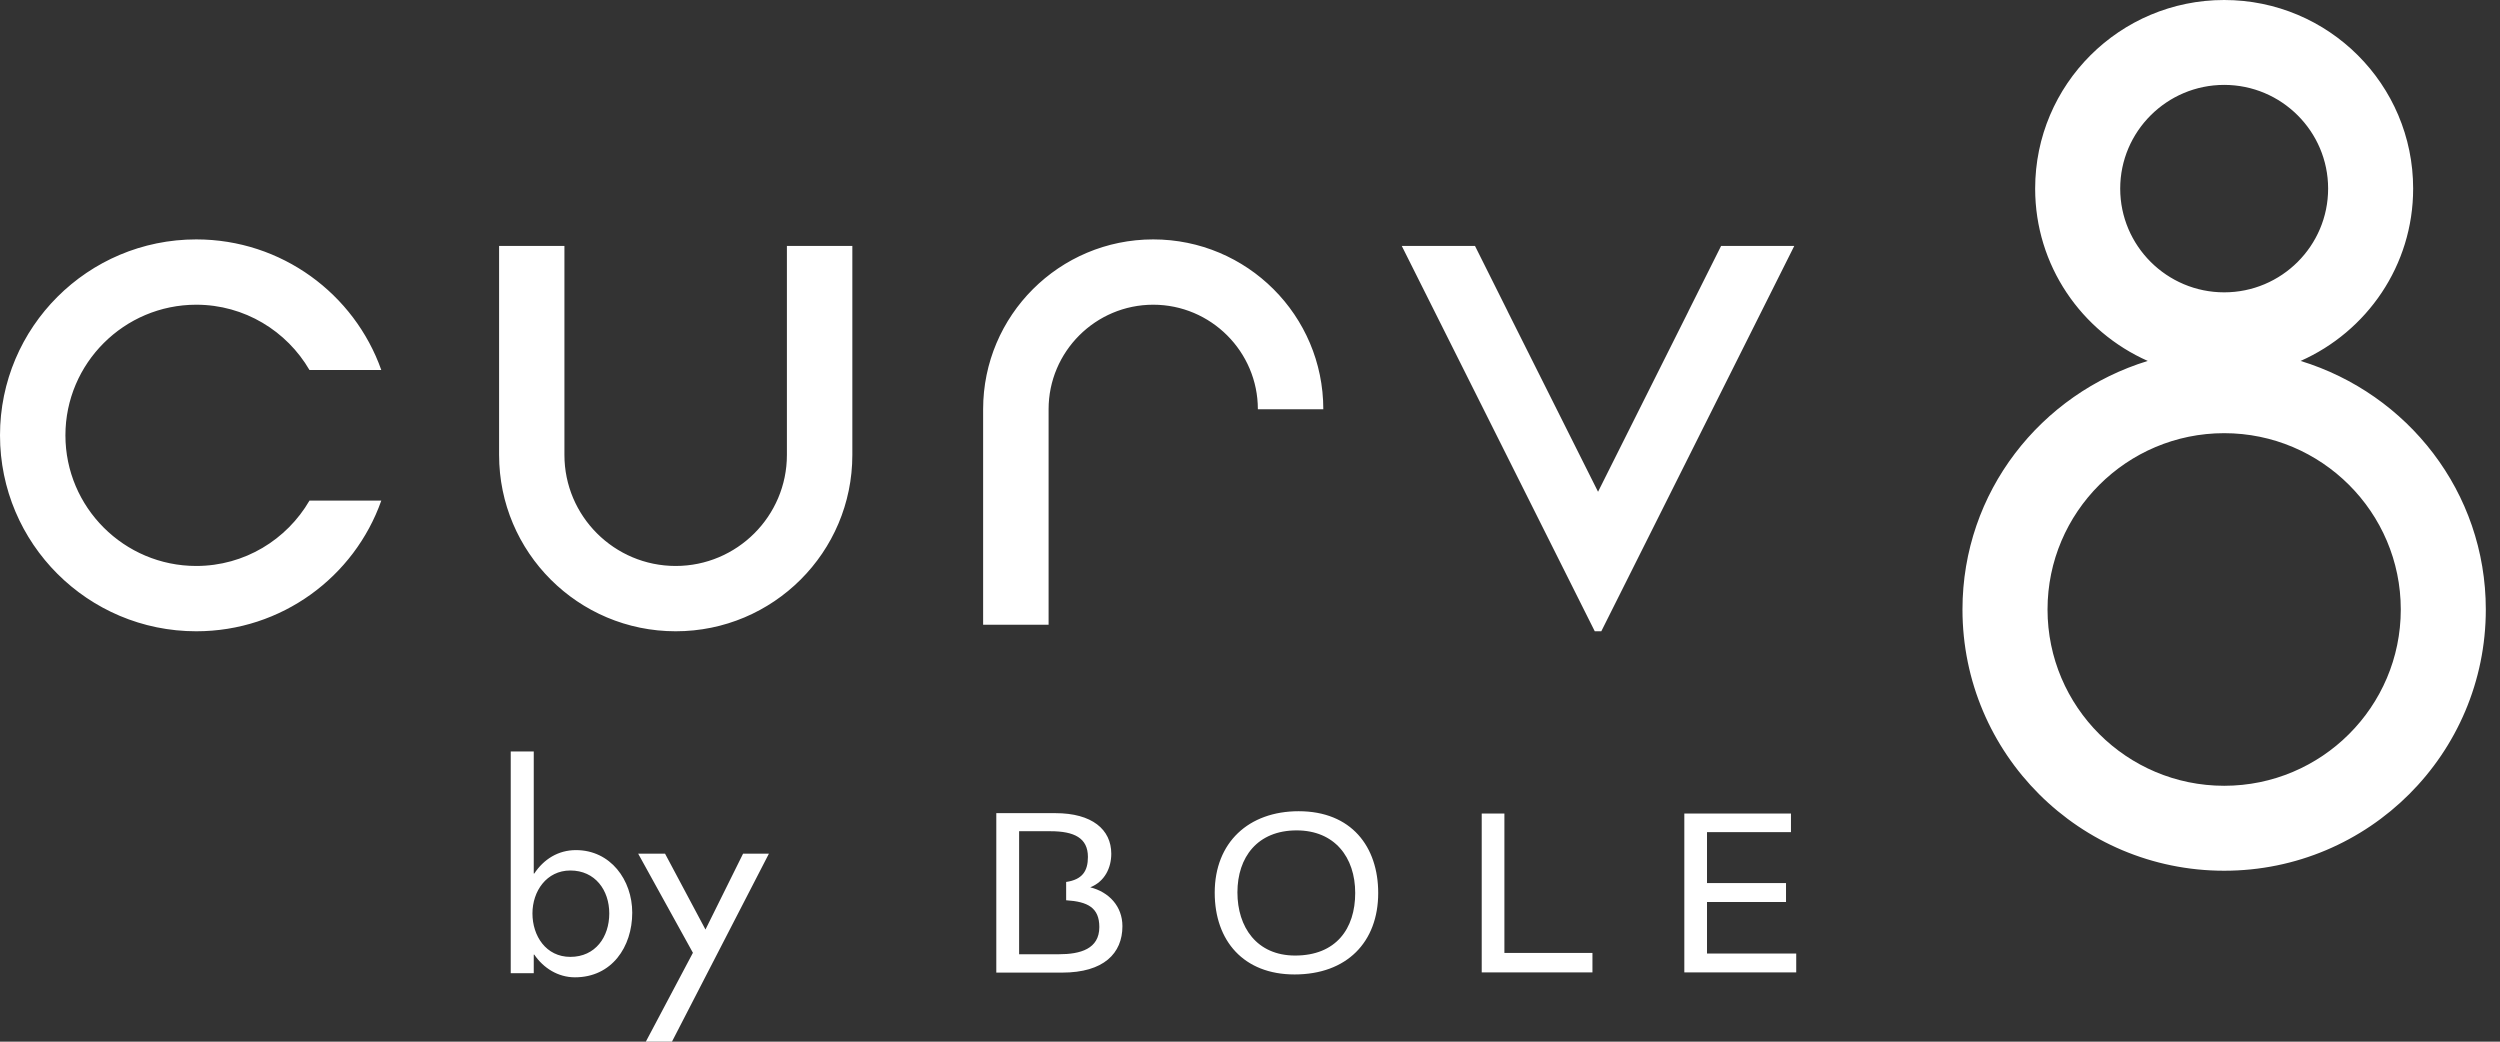 <?xml version="1.0" encoding="UTF-8"?>
<svg width="96px" height="40px" viewBox="0 0 96 40" version="1.1" xmlns="http://www.w3.org/2000/svg" xmlns:xlink="http://www.w3.org/1999/xlink">
    <rect x="0" y="0" width="96" height="40" fill="#333333" stroke="none"/>
    <!-- Generator: Sketch 48 (47235) - http://www.bohemiancoding.com/sketch -->
    <title>Logo/Curv8 - white</title>
    <desc>Created with Sketch.</desc>
    <defs></defs>
    <g id="Menu-w-Submenu" stroke="none" stroke-width="1" fill="none" fill-rule="evenodd" transform="translate(-512, -409)">
        <g id="Group-16" fill="#FFFFFF">
            <g id="Group" transform="translate(260, 0)">
                <g id="Group-15" transform="translate(30, 354)">
                    <g id="Logo/Curv8---white" transform="translate(222, 55)">
                        <path d="M92.665,7.242 C92.665,3.242 89.416,0 85.409,0 C81.4,0 78.15,3.242 78.15,7.242 C78.15,10.2 79.93,12.733 82.474,13.86 C78.366,15.119 75.359,18.891 75.359,23.404 C75.359,28.944 79.858,33.436 85.409,33.436 C90.958,33.436 95.455,28.944 95.455,23.404 C95.455,18.891 92.45,15.119 88.343,13.86 C90.885,12.733 92.665,10.2 92.665,7.242 Z M85.409,16.634 C89.15,16.634 92.19,19.672 92.19,23.404 C92.19,27.138 89.15,30.174 85.409,30.174 C81.667,30.174 78.625,27.138 78.625,23.404 C78.625,19.672 81.667,16.634 85.409,16.634 Z M89.4,7.242 C89.4,9.441 87.61,11.226 85.409,11.226 C83.21,11.226 81.416,9.441 81.416,7.242 C81.416,5.046 83.21,3.26 85.409,3.26 C87.61,3.26 89.4,5.046 89.4,7.242 Z M64.678,37.34 L68.975,37.34 L68.975,36.615 L65.549,36.615 L65.549,34.637 L68.583,34.637 L68.583,33.911 L65.549,33.911 L65.549,31.954 L68.773,31.954 L68.773,31.24 L64.678,31.24 L64.678,37.34 Z M61.49,24.241 L68.9,9.444 L66.09,9.444 L64.834,11.953 L64.836,11.953 L61.365,18.884 L57.892,11.953 L57.894,11.953 L56.64,9.444 L53.828,9.444 L61.239,24.241 L61.49,24.241 Z M52.923,34.29 C52.923,32.513 51.894,31.151 49.869,31.151 C47.953,31.151 46.645,32.346 46.645,34.279 C46.645,36.135 47.762,37.419 49.711,37.419 C51.715,37.419 52.923,36.18 52.923,34.29 Z M52.04,34.29 C52.04,35.665 51.301,36.693 49.733,36.693 C48.256,36.693 47.517,35.598 47.517,34.268 C47.517,32.915 48.289,31.887 49.79,31.887 C51.246,31.887 52.04,32.915 52.04,34.29 Z M48.302,15.715 L50.815,15.715 C50.815,12.113 47.89,9.193 44.284,9.193 C40.676,9.193 37.752,12.113 37.752,15.715 L37.752,23.989 L40.266,23.989 L40.266,15.715 C40.266,13.502 42.069,11.701 44.284,11.701 C46.498,11.701 48.302,13.502 48.302,15.715 Z M32.73,17.47 L32.73,9.444 L30.217,9.444 L30.217,17.47 C30.217,19.822 28.298,21.733 25.947,21.733 C23.59,21.733 21.674,19.822 21.674,17.47 L21.674,9.444 L19.165,9.444 L19.165,17.47 C19.165,21.21 22.2,24.241 25.947,24.241 C29.692,24.241 32.73,21.21 32.73,17.47 Z M2.512,16.716 C2.512,13.951 4.766,11.701 7.536,11.701 C9.39,11.701 11.013,12.713 11.884,14.209 L14.642,14.209 C13.61,11.29 10.817,9.193 7.536,9.193 C3.373,9.193 0,12.562 0,16.716 C0,20.872 3.373,24.241 7.536,24.241 C10.817,24.241 13.61,22.148 14.642,19.223 L11.884,19.223 C11.013,20.722 9.39,21.733 7.536,21.733 C4.766,21.733 2.512,19.483 2.512,16.716 Z M20.496,28.857 L19.612,28.857 L19.612,37.371 L20.496,37.371 L20.496,36.656 L20.515,36.656 C20.869,37.176 21.43,37.529 22.078,37.529 C23.493,37.529 24.278,36.361 24.278,35.047 C24.278,33.79 23.444,32.644 22.117,32.644 C21.43,32.644 20.879,32.997 20.515,33.545 L20.496,33.545 L20.496,28.857 Z M20.446,35.076 C20.446,34.223 20.987,33.427 21.901,33.427 C22.854,33.427 23.396,34.183 23.396,35.076 C23.396,35.979 22.864,36.744 21.901,36.744 C20.967,36.744 20.446,35.94 20.446,35.076 Z M24.506,32.781 L26.608,36.587 L24.8,40 L25.803,40 L29.526,32.781 L28.534,32.781 L27.09,35.694 L25.538,32.781 L24.506,32.781 Z M40.528,31.225 L38.258,31.225 L38.258,37.348 L40.786,37.348 C42.383,37.348 43.101,36.609 43.101,35.565 C43.101,34.802 42.584,34.253 41.866,34.073 C42.426,33.85 42.673,33.322 42.673,32.783 C42.673,31.852 41.932,31.225 40.528,31.225 Z M40.336,31.919 C41.248,31.919 41.776,32.177 41.776,32.907 C41.776,33.447 41.562,33.777 40.94,33.867 L40.94,34.57 C41.77,34.623 42.214,34.854 42.214,35.599 C42.214,36.441 41.483,36.643 40.662,36.643 L39.134,36.643 L39.134,31.919 L40.336,31.919 Z M57.769,31.24 L56.898,31.24 L56.898,37.34 L61.15,37.34 L61.15,36.593 L57.769,36.593 L57.769,31.24 Z"></path>
                    </g>
                </g>
            </g>
        </g>
    </g>
</svg>